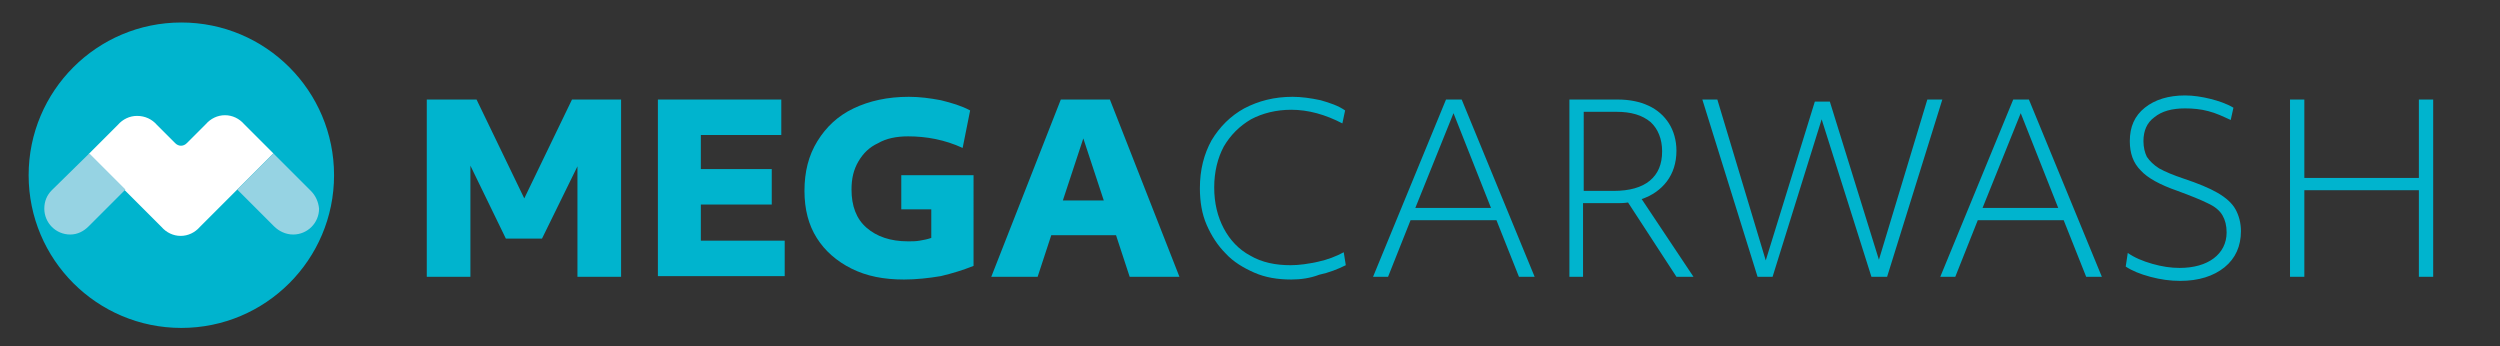 <?xml version="1.0" encoding="utf-8"?>
<!-- Generator: Adobe Illustrator 26.0.2, SVG Export Plug-In . SVG Version: 6.00 Build 0)  -->
<svg version="1.1" id="Laag_1" xmlns="http://www.w3.org/2000/svg" xmlns:xlink="http://www.w3.org/1999/xlink" x="0px" y="0px"
	 viewBox="0 0 366.7 50.8" style="enable-background:new 0 0 366.7 50.8;" xml:space="preserve">
<rect x="0" y="0" width="366.7" height="50.8" fill="#333333" stroke="none"/>
<style type="text/css">
	.st0{fill:#00B4CE;}
	.st1{fill:#FFFFFF;}
	.st2{fill:#96D3E3;}
</style>
<g>
	<path class="st0" d="M62.6,40.6v-26h7.3l7,14.5l7-14.5h7.2v26h-6.4V24.4L79.5,35h-5.3L69,24.3v16.3H62.6z"/>
	<path class="st0" d="M96.5,40.6v-26h18.1v5.2h-11.8v5h10.4v5.2h-10.4v5.3h12.3v5.2H96.5z"/>
	<path class="st0" d="M132.6,41c-3,0-5.5-0.5-7.7-1.6c-2.2-1.1-3.9-2.6-5.1-4.5c-1.2-1.9-1.8-4.2-1.8-6.9c0-2.8,0.6-5.2,1.9-7.3
		c1.3-2.1,3-3.7,5.3-4.8c2.3-1.1,5-1.7,8.1-1.7c1.6,0,3.1,0.2,4.7,0.5c1.6,0.4,3,0.8,4.3,1.5l-1.1,5.5c-2.6-1.2-5.3-1.7-8-1.7
		c-1.7,0-3.2,0.3-4.4,1c-1.3,0.6-2.2,1.5-2.9,2.7c-0.7,1.2-1,2.5-1,4.1c0,2.4,0.7,4.3,2.2,5.6s3.5,2,6.1,2c0.6,0,1.1,0,1.7-0.1
		c0.6-0.1,1.1-0.2,1.7-0.4v-4.2h-4.4v-5h10.6V39c-1.5,0.6-3.1,1.1-4.8,1.5C136.2,40.8,134.4,41,132.6,41z"/>
	<path class="st0" d="M145.4,40.6l10.2-26h7.2l10.2,26h-7.3l-2-6.1h-9.5l-2,6.1H145.4z M155.9,29.4h6l-3-9.1L155.9,29.4z"/>
	<path class="st0" d="M189.4,41c-2,0-3.8-0.3-5.4-1c-1.6-0.7-3.1-1.6-4.2-2.8c-1.2-1.2-2.1-2.6-2.8-4.2c-0.7-1.6-1-3.4-1-5.4
		c0-2.7,0.6-5,1.7-7c1.2-2,2.8-3.6,4.8-4.7c2.1-1.1,4.4-1.7,7.1-1.7c1.3,0,2.7,0.2,4.1,0.5c1.4,0.4,2.6,0.8,3.6,1.5l-0.4,1.9
		c-2.5-1.3-5-2-7.5-2c-2.2,0-4.2,0.5-5.9,1.4c-1.7,1-3,2.3-4,4c-0.9,1.7-1.4,3.7-1.4,6c0,2.3,0.5,4.3,1.4,6c0.9,1.7,2.2,3.1,3.9,4
		c1.7,1,3.7,1.4,5.9,1.4c1.3,0,2.6-0.2,4-0.5c1.4-0.3,2.7-0.8,3.8-1.4l0.3,1.9c-1.2,0.6-2.5,1.1-3.9,1.4
		C192.2,40.8,190.8,41,189.4,41z"/>
	<path class="st0" d="M201.4,40.6l10.7-26h2.3l10.7,26h-2.3l-3.3-8.3h-12.6l-3.3,8.3H201.4z M207.6,30.5h11.1l-5.5-13.9L207.6,30.5z
		"/>
	<path class="st0" d="M230.2,40.6v-26h7.1c1.7,0,3.2,0.3,4.5,0.9c1.3,0.6,2.3,1.5,3,2.6c0.7,1.1,1.1,2.5,1.1,4
		c0,1.8-0.5,3.3-1.4,4.5c-0.9,1.2-2.2,2.1-3.7,2.6l7.6,11.4h-2.5l-7.1-10.9c-0.6,0.1-1.2,0.1-1.8,0.1h-4.8v10.8H230.2z M237.1,16.4
		h-4.8V28h4.4c2.3,0,4.1-0.5,5.3-1.5c1.2-1,1.8-2.4,1.8-4.3c0-1.8-0.6-3.3-1.7-4.3C240.9,16.9,239.3,16.4,237.1,16.4z"/>
	<path class="st0" d="M257.8,40.6l-8.1-26h2.2l7.1,23.6l7.2-23.3h2.2l7.2,23.2l7.1-23.5h2.2l-8.1,26h-2.3l-7.3-23.1l-7.2,23.1H257.8
		z"/>
	<path class="st0" d="M284.6,40.6l10.7-26h2.3l10.7,26H306l-3.3-8.3h-12.6l-3.3,8.3H284.6z M290.8,30.5h11.1l-5.5-13.9L290.8,30.5z"
		/>
	<path class="st0" d="M319.8,41.2c-1.5,0-2.9-0.2-4.4-0.6c-1.5-0.4-2.7-0.9-3.6-1.5l0.3-2c1,0.7,2.2,1.2,3.6,1.6s2.7,0.6,4,0.6
		c2.1,0,3.8-0.5,5-1.4c1.2-0.9,1.9-2.2,1.9-3.8c0-1-0.2-1.8-0.6-2.5c-0.4-0.7-1.1-1.3-2.2-1.8c-1-0.5-2.5-1.1-4.4-1.8
		c-2.6-0.9-4.4-1.9-5.4-3c-1.1-1.1-1.6-2.5-1.6-4.3c0-2.1,0.7-3.7,2.2-4.9c1.5-1.2,3.5-1.8,5.9-1.8c1.2,0,2.5,0.2,3.7,0.5
		c1.2,0.3,2.4,0.7,3.4,1.3l-0.4,1.8c-1.1-0.5-2.1-1-3.3-1.3c-1.1-0.3-2.3-0.4-3.4-0.4c-1.9,0-3.4,0.4-4.5,1.3
		c-1.1,0.8-1.6,2-1.6,3.5c0,0.9,0.2,1.7,0.5,2.3c0.4,0.6,1,1.2,1.8,1.7c0.9,0.5,2.1,1,3.6,1.5c2.1,0.7,3.8,1.4,5,2.1
		c1.2,0.7,2.1,1.5,2.6,2.4c0.5,0.9,0.8,2,0.8,3.2c0,2.2-0.8,4-2.4,5.3C324.7,40.5,322.5,41.2,319.8,41.2z"/>
	<path class="st0" d="M335.9,40.6v-26h2.1v11.5h16.8V14.6h2.1v26h-2.1V27.9H338v12.7H335.9z"/>
</g>
<circle class="st0" cx="26.6" cy="25.7" r="22.4"/>
<path class="st1" d="M40.1,22.5l-4.3-4.3c-0.7-0.8-1.7-1.3-2.8-1.3s-2.1,0.5-2.8,1.3L27.4,21c-0.5,0.5-1.2,0.5-1.7,0l-2.7-2.7
	c-0.7-0.8-1.7-1.3-2.9-1.3c-1.1,0-2.1,0.5-2.8,1.3l-4.3,4.3l10.7,10.7c0.7,0.8,1.7,1.3,2.8,1.3c1.1,0,2.1-0.5,2.8-1.3L40.1,22.5z"/>
<path class="st2" d="M13.1,22.5l-5.5,5.4l0,0c-0.7,0.7-1.1,1.6-1.1,2.7c0,2.1,1.7,3.8,3.8,3.8c1.1,0,2-0.5,2.7-1.2l5.4-5.4
	L13.1,22.5z"/>
<path class="st2" d="M45.6,28L45.6,28l-5.5-5.5l0,0l0,0l-2,2l-2.9,2.9l0,0l-0.4,0.4l5.4,5.4c0.7,0.7,1.7,1.2,2.8,1.2
	c2.1,0,3.8-1.7,3.8-3.8C46.7,29.6,46.3,28.7,45.6,28z"/>
</svg>
